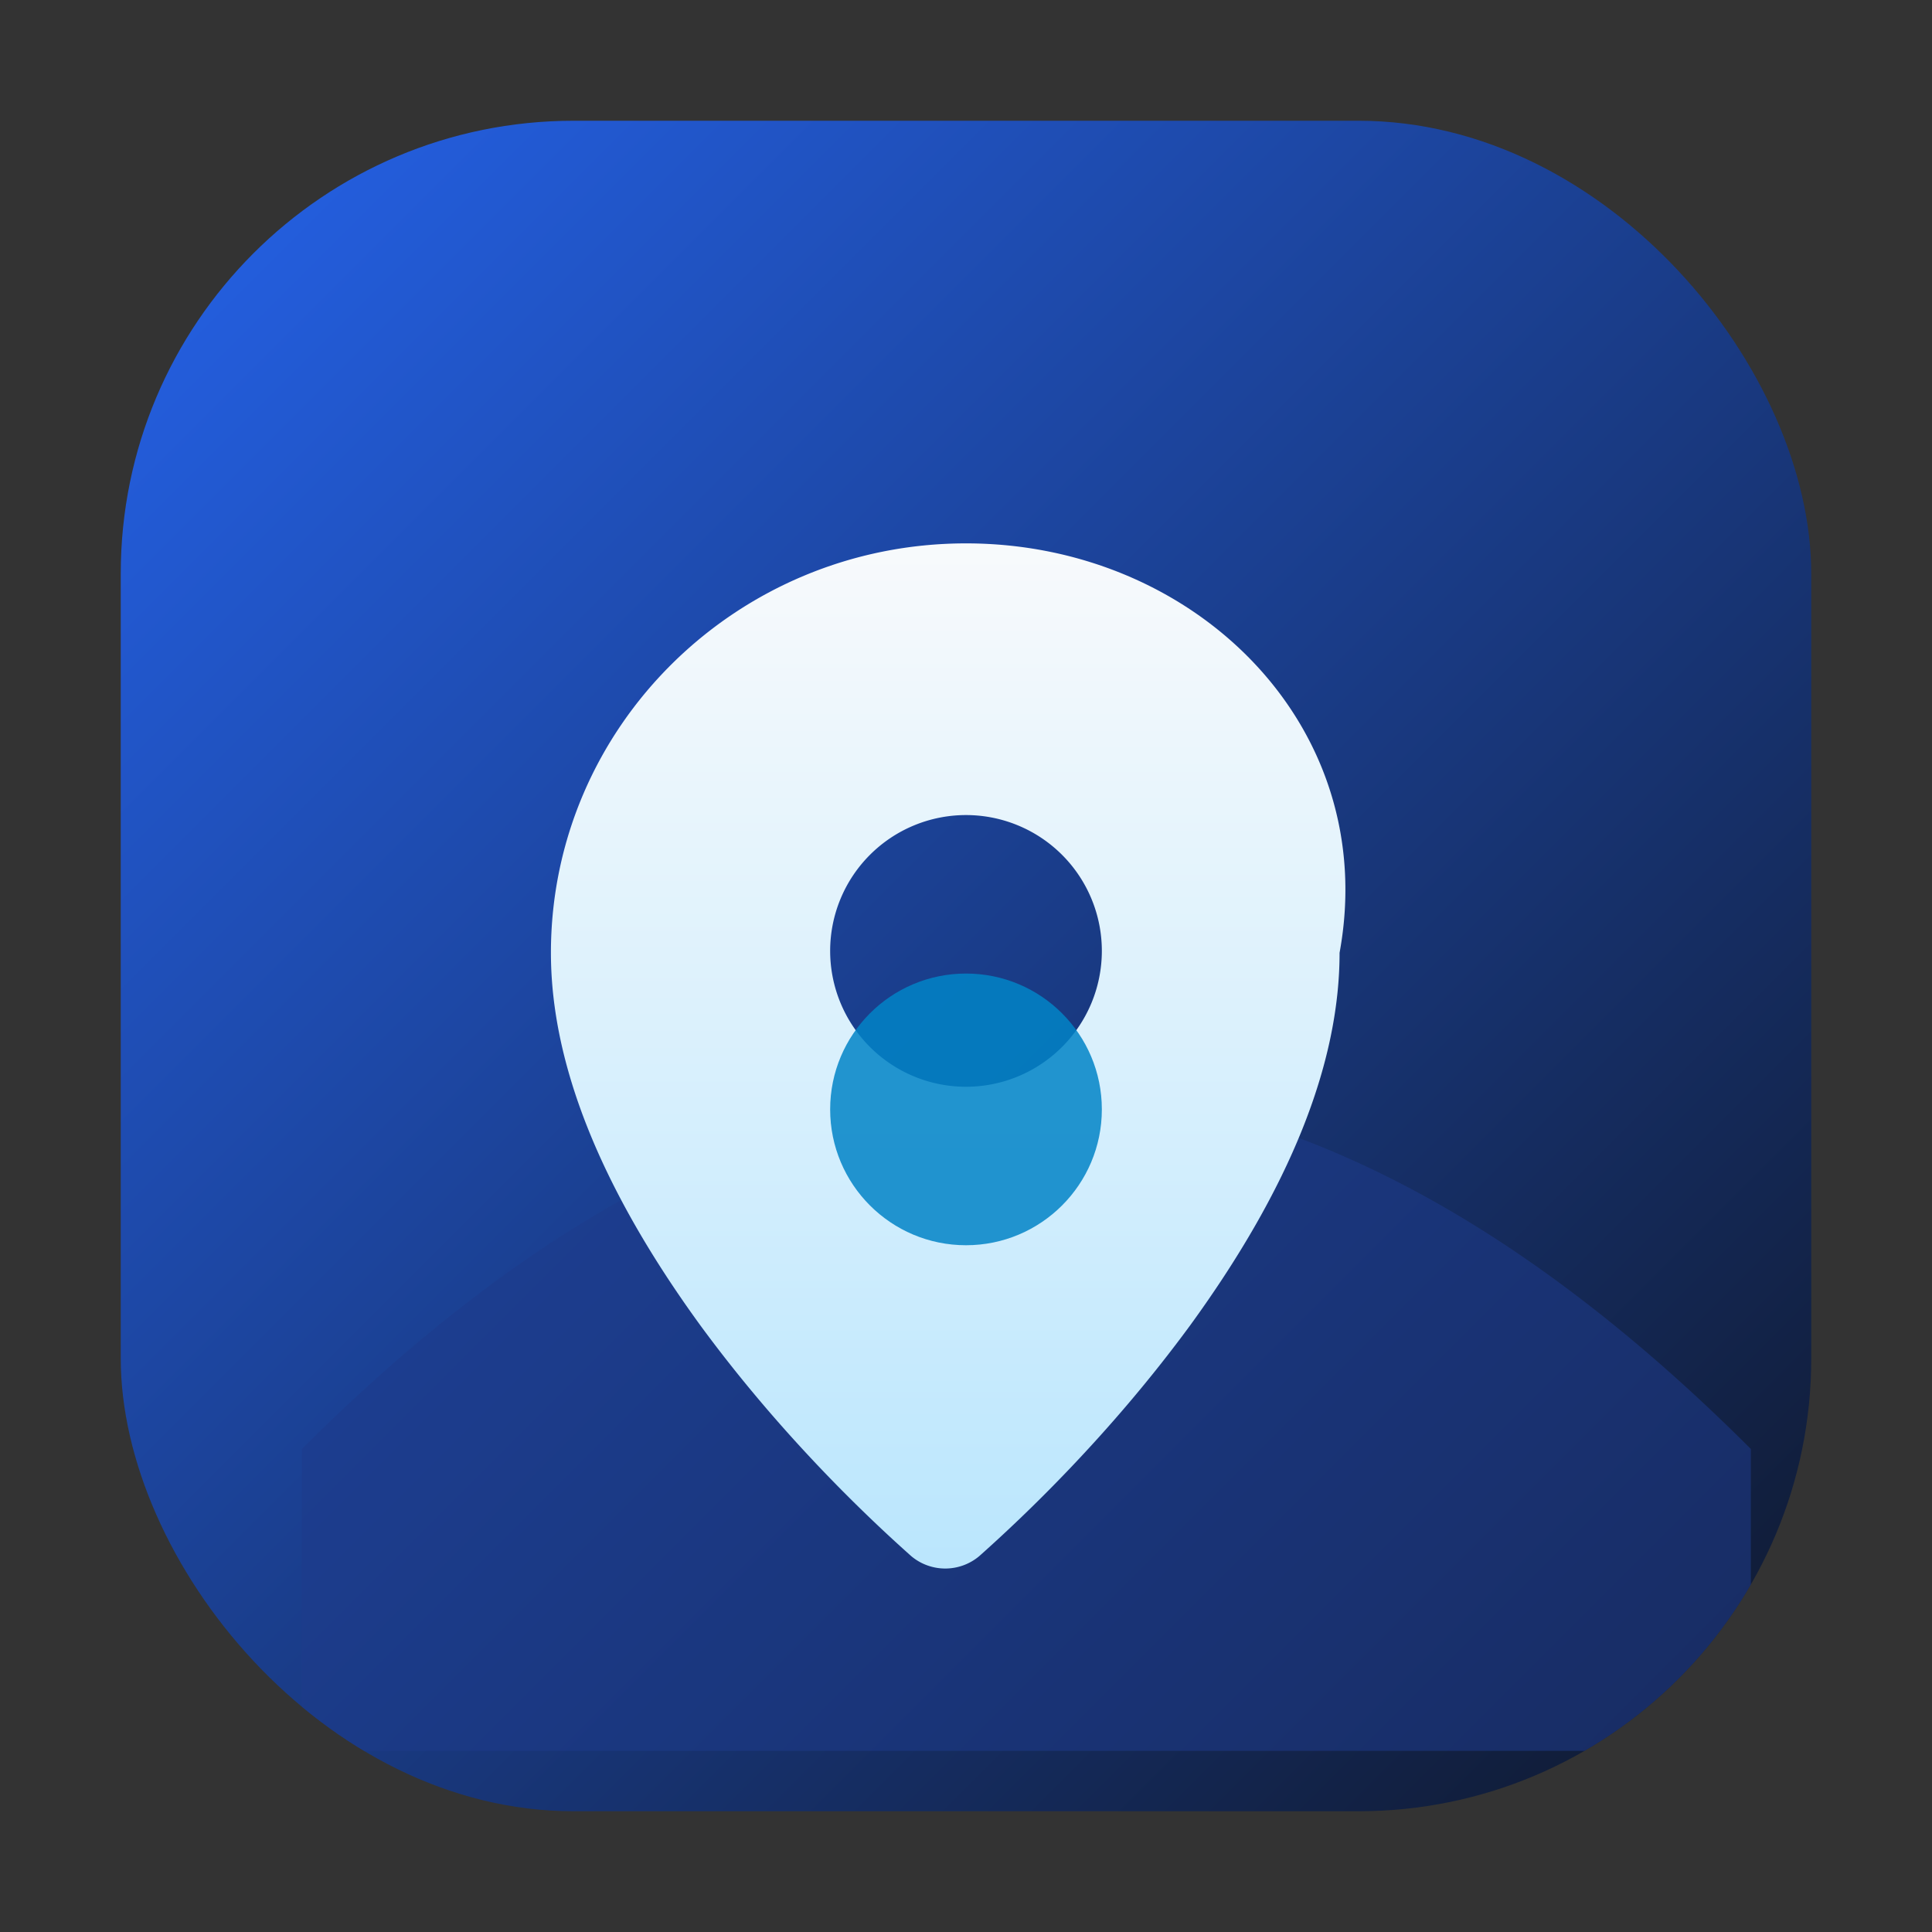 <svg xmlns="http://www.w3.org/2000/svg" viewBox="0 0 512 512" role="img" aria-labelledby="title desc">
  <rect x="0" y="0" width="512" height="512" fill="#333333" stroke="none"/>
  <title id="title">gotrip app icon</title>
  <desc id="desc">Rounded square with gradient background and a stylised map pin over a path</desc>
  <defs>
    <linearGradient id="bg" x1="0%" y1="0%" x2="100%" y2="100%">
      <stop offset="0%" stop-color="#2563eb" />
      <stop offset="100%" stop-color="#0f172a" />
    </linearGradient>
    <linearGradient id="pin" x1="50%" y1="0%" x2="50%" y2="100%">
      <stop offset="0%" stop-color="#f8fafc" />
      <stop offset="100%" stop-color="#bae6fd" />
    </linearGradient>
    <clipPath id="rounded">
      <rect x="32" y="32" width="448" height="448" rx="120" ry="120" />
    </clipPath>
  </defs>
  <g clip-path="url(#rounded)">
    <rect x="32" y="32" width="448" height="448" fill="url(#bg)" />
    <path d="M80 384c64-64 128-96 192-96s128 32 192 96v80H80z" fill="#1e3a8a" opacity="0.55" />
    <path d="M256 144c-60.75 0-110 48.6-110 108.5 0 29.5 13.2 62.4 39.5 98.6 21.4 29.2 44.2 50.8 56 61.3a14 14 0 0 0 18 0c11.8-10.5 34.6-32.1 56-61.3 26.3-36.2 39.5-69.1 39.5-98.6C366 192.6 316.75 144 256 144zm0 72a36 36 0 1 1 0 72 36 36 0 0 1 0-72z" fill="url(#pin)" />
    <circle cx="256" cy="294" r="36" fill="#0284c7" opacity="0.85" />
  </g>
</svg>
